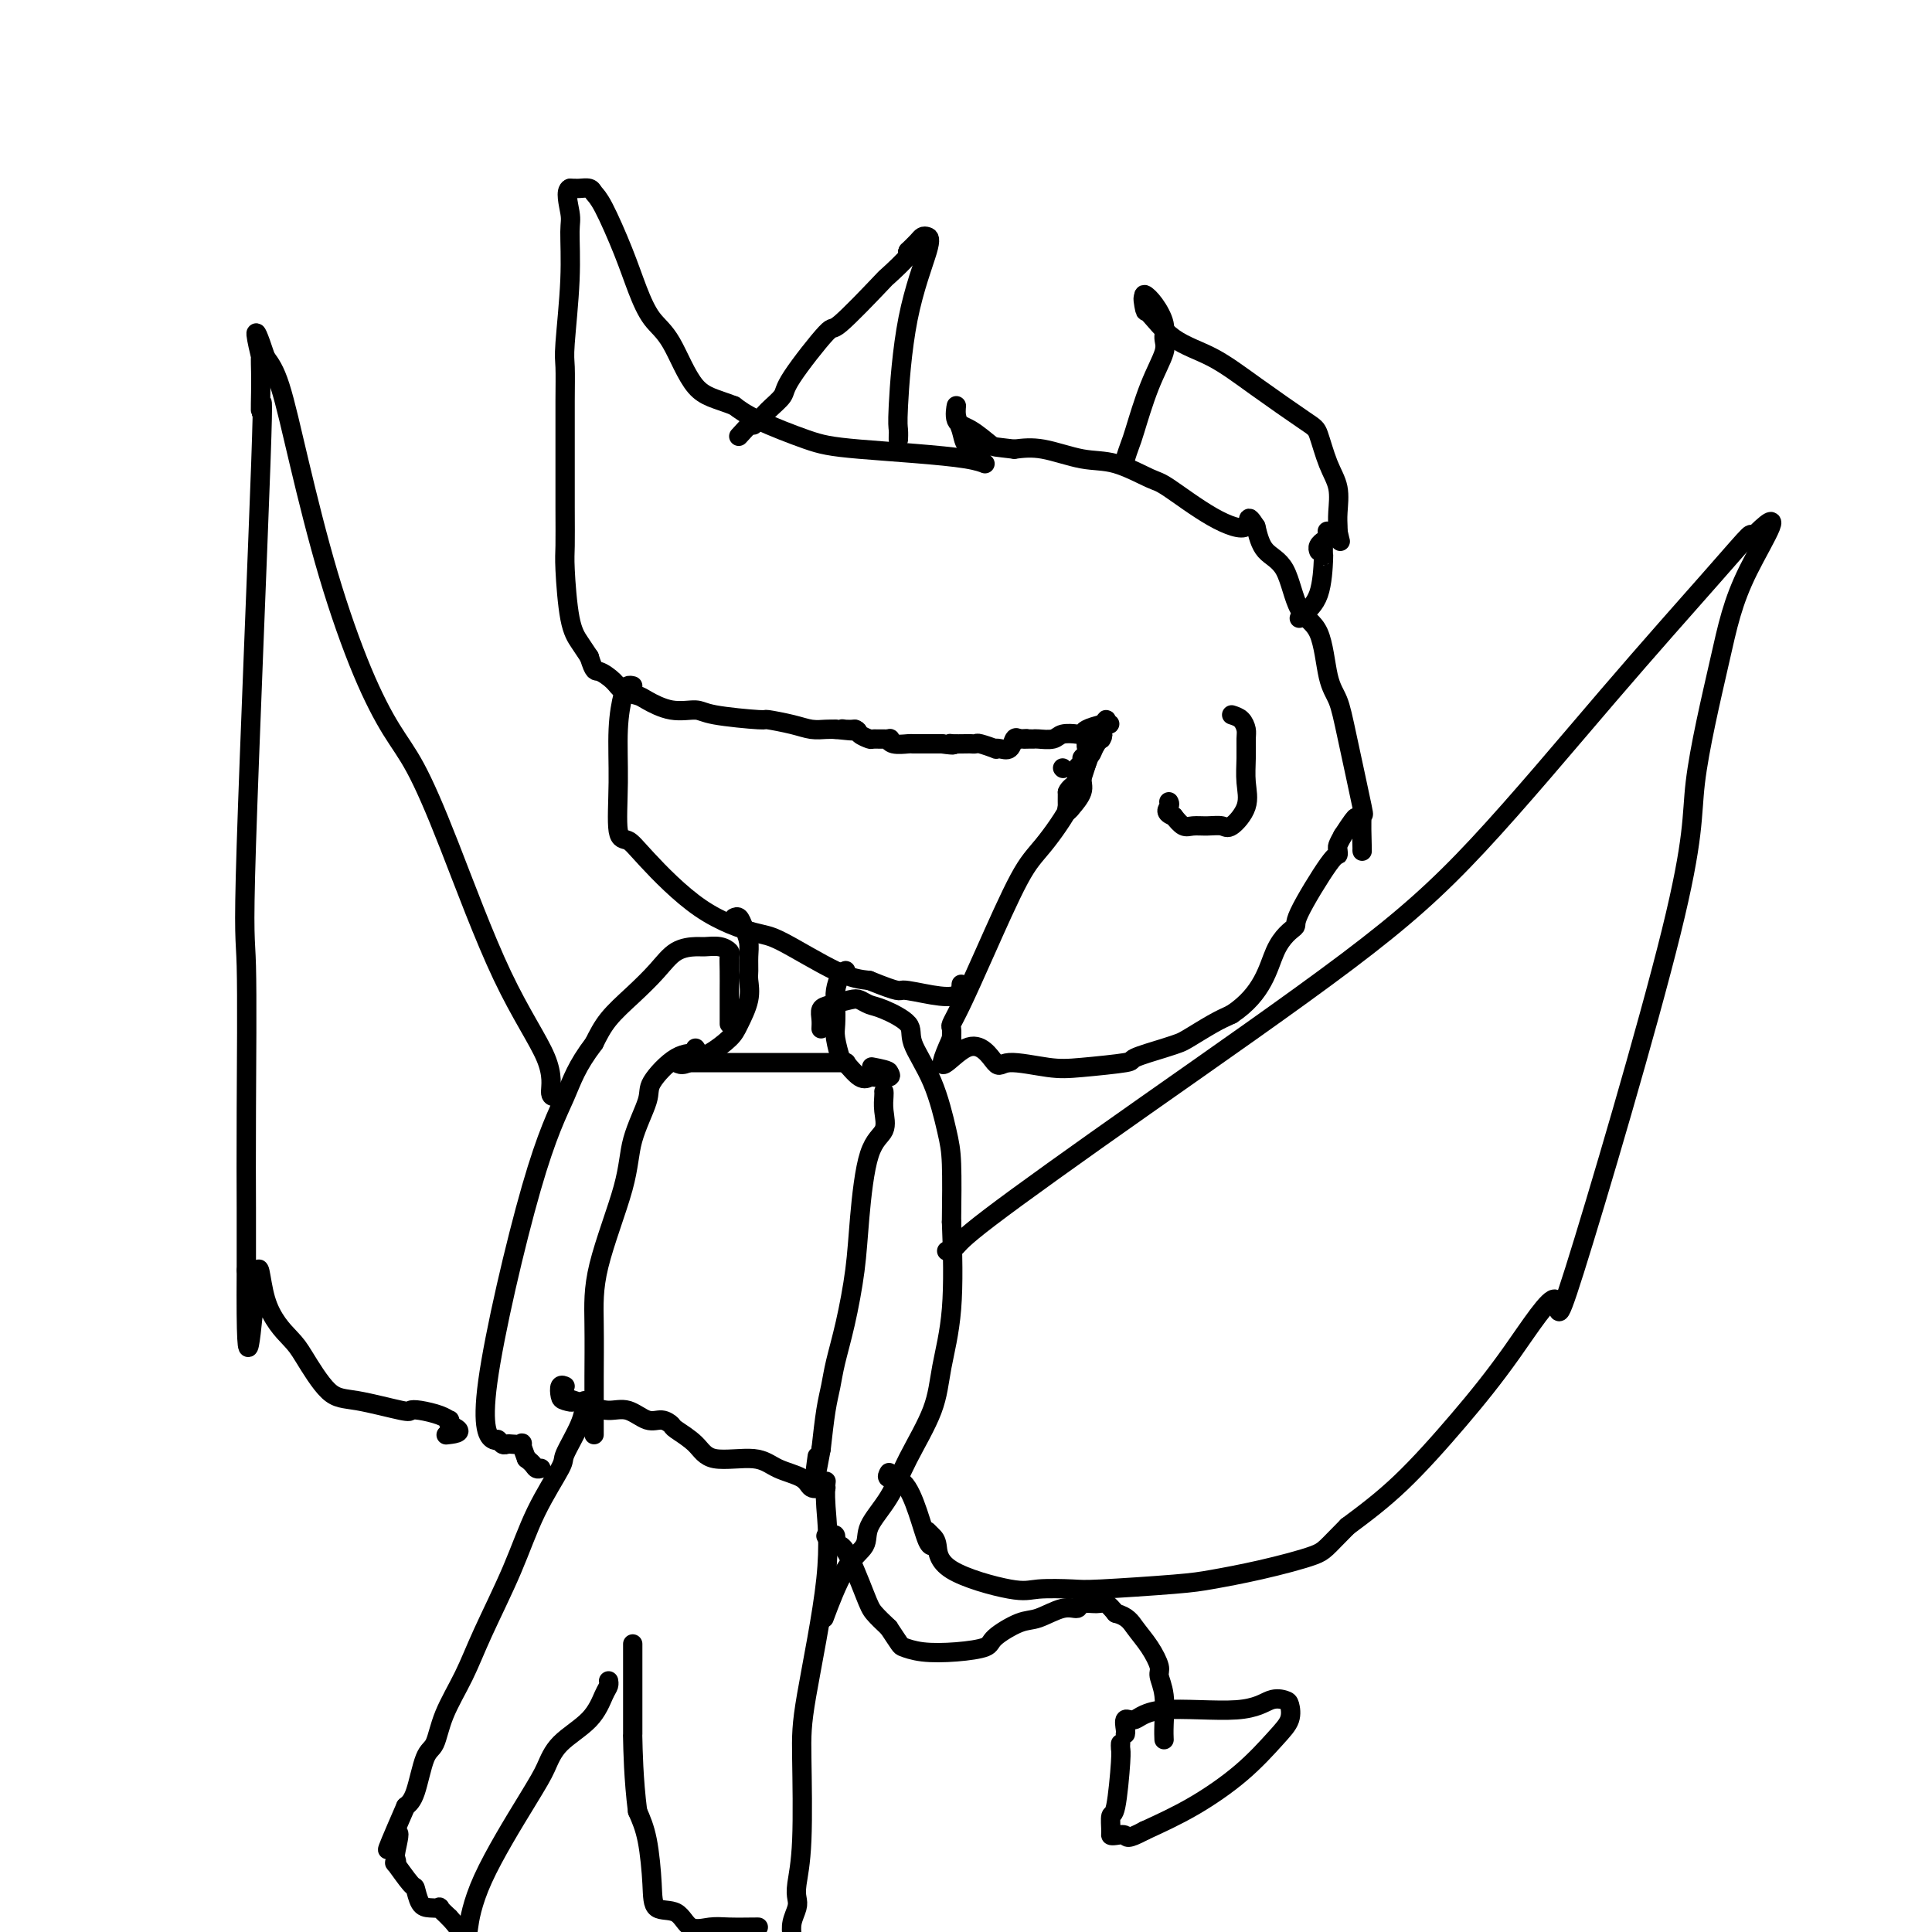 <svg viewBox='0 0 400 400' version='1.1' xmlns='http://www.w3.org/2000/svg' xmlns:xlink='http://www.w3.org/1999/xlink'><g fill='none' stroke='#000000' stroke-width='4' stroke-linecap='round' stroke-linejoin='round'><path d='M220,159c0.000,0.000 0.100,0.100 0.1,0.1'/><path d='M282,176c0.021,0.294 0.042,0.588 0,-1c-0.042,-1.588 -0.147,-5.059 0,-6c0.147,-0.941 0.547,0.649 0,-2c-0.547,-2.649 -2.040,-9.537 -3,-14c-0.960,-4.463 -1.385,-6.501 -2,-8c-0.615,-1.499 -1.418,-2.458 -2,-5c-0.582,-2.542 -0.943,-6.667 -2,-9c-1.057,-2.333 -2.809,-2.873 -4,-5c-1.191,-2.127 -1.821,-5.842 -3,-8c-1.179,-2.158 -2.908,-2.759 -4,-4c-1.092,-1.241 -1.546,-3.120 -2,-5'/><path d='M260,109c-2.175,-3.374 -1.112,-0.810 -2,0c-0.888,0.810 -3.728,-0.135 -7,-2c-3.272,-1.865 -6.975,-4.651 -9,-6c-2.025,-1.349 -2.371,-1.262 -4,-2c-1.629,-0.738 -4.540,-2.301 -7,-3c-2.460,-0.699 -4.470,-0.534 -7,-1c-2.530,-0.466 -5.580,-1.562 -8,-2c-2.420,-0.438 -4.210,-0.219 -6,0'/><path d='M210,93c-4.187,-0.526 -4.156,-0.342 -5,-1c-0.844,-0.658 -2.563,-2.157 -4,-3c-1.437,-0.843 -2.593,-1.028 -3,-2c-0.407,-0.972 -0.064,-2.730 0,-3c0.064,-0.270 -0.151,0.950 0,2c0.151,1.050 0.668,1.931 1,3c0.332,1.069 0.481,2.328 1,3c0.519,0.672 1.409,0.758 2,1c0.591,0.242 0.883,0.641 1,1c0.117,0.359 0.058,0.680 0,1'/><path d='M203,95c1.289,1.805 2.011,0.818 -3,0c-5.011,-0.818 -15.756,-1.467 -22,-2c-6.244,-0.533 -7.989,-0.951 -11,-2c-3.011,-1.049 -7.289,-2.728 -10,-4c-2.711,-1.272 -3.856,-2.136 -5,-3'/><path d='M152,84c-3.883,-1.505 -6.092,-1.766 -8,-4c-1.908,-2.234 -3.516,-6.440 -5,-9c-1.484,-2.560 -2.846,-3.473 -4,-5c-1.154,-1.527 -2.101,-3.667 -3,-6c-0.899,-2.333 -1.750,-4.860 -3,-8c-1.250,-3.140 -2.898,-6.894 -4,-9c-1.102,-2.106 -1.658,-2.564 -2,-3c-0.342,-0.436 -0.470,-0.849 -1,-1c-0.530,-0.151 -1.462,-0.041 -2,0c-0.538,0.041 -0.683,0.011 -1,0c-0.317,-0.011 -0.805,-0.003 -1,0c-0.195,0.003 -0.098,0.002 0,0'/><path d='M118,39c-1.079,0.381 -0.275,3.334 0,5c0.275,1.666 0.021,2.045 0,4c-0.021,1.955 0.191,5.486 0,10c-0.191,4.514 -0.783,10.010 -1,13c-0.217,2.990 -0.058,3.472 0,5c0.058,1.528 0.015,4.100 0,7c-0.015,2.900 -0.002,6.127 0,10c0.002,3.873 -0.008,8.392 0,12c0.008,3.608 0.032,6.307 0,8c-0.032,1.693 -0.122,2.382 0,5c0.122,2.618 0.456,7.166 1,10c0.544,2.834 1.298,3.952 2,5c0.702,1.048 1.351,2.024 2,3'/><path d='M122,136c1.065,3.371 1.228,2.800 2,3c0.772,0.200 2.155,1.172 3,2c0.845,0.828 1.154,1.514 2,2c0.846,0.486 2.229,0.774 3,1c0.771,0.226 0.929,0.390 2,1c1.071,0.610 3.053,1.665 5,2c1.947,0.335 3.858,-0.051 5,0c1.142,0.051 1.516,0.539 4,1c2.484,0.461 7.078,0.894 9,1c1.922,0.106 1.173,-0.115 2,0c0.827,0.115 3.232,0.567 5,1c1.768,0.433 2.899,0.847 4,1c1.101,0.153 2.172,0.044 3,0c0.828,-0.044 1.414,-0.022 2,0'/><path d='M173,151c5.738,0.619 3.083,0.167 2,0c-1.083,-0.167 -0.595,-0.048 0,0c0.595,0.048 1.298,0.024 2,0'/><path d='M177,151c0.727,0.165 0.545,0.579 1,1c0.455,0.421 1.549,0.849 2,1c0.451,0.151 0.261,0.026 1,0c0.739,-0.026 2.407,0.045 3,0c0.593,-0.045 0.112,-0.208 0,0c-0.112,0.208 0.145,0.788 1,1c0.855,0.212 2.309,0.057 3,0c0.691,-0.057 0.619,-0.015 1,0c0.381,0.015 1.216,0.004 2,0c0.784,-0.004 1.519,-0.001 2,0c0.481,0.001 0.709,0.000 1,0c0.291,-0.000 0.646,-0.000 1,0'/><path d='M195,154c3.283,0.464 2.491,0.125 2,0c-0.491,-0.125 -0.681,-0.034 0,0c0.681,0.034 2.232,0.013 3,0c0.768,-0.013 0.751,-0.017 1,0c0.249,0.017 0.762,0.057 1,0c0.238,-0.057 0.200,-0.209 1,0c0.800,0.209 2.438,0.781 3,1c0.562,0.219 0.048,0.086 0,0c-0.048,-0.086 0.368,-0.126 1,0c0.632,0.126 1.478,0.419 2,0c0.522,-0.419 0.721,-1.548 1,-2c0.279,-0.452 0.640,-0.226 1,0'/><path d='M211,153c2.656,-0.154 1.296,-0.040 1,0c-0.296,0.040 0.472,0.007 1,0c0.528,-0.007 0.817,0.012 1,0c0.183,-0.012 0.259,-0.055 1,0c0.741,0.055 2.148,0.208 3,0c0.852,-0.208 1.151,-0.777 2,-1c0.849,-0.223 2.248,-0.101 3,0c0.752,0.101 0.856,0.181 1,0c0.144,-0.181 0.327,-0.623 1,-1c0.673,-0.377 1.837,-0.688 3,-1'/><path d='M228,150c2.857,-0.393 1.500,0.125 1,0c-0.500,-0.125 -0.143,-0.893 0,-1c0.143,-0.107 0.071,0.446 0,1'/><path d='M229,150c-0.069,-0.049 -0.740,-0.172 -1,0c-0.260,0.172 -0.107,0.639 0,1c0.107,0.361 0.169,0.618 0,1c-0.169,0.382 -0.567,0.890 -1,1c-0.433,0.110 -0.901,-0.178 -1,0c-0.099,0.178 0.169,0.821 0,1c-0.169,0.179 -0.776,-0.106 -1,0c-0.224,0.106 -0.064,0.602 0,1c0.064,0.398 0.032,0.699 0,1'/><path d='M225,156c-0.637,1.133 -0.231,0.967 0,1c0.231,0.033 0.287,0.267 0,1c-0.287,0.733 -0.918,1.967 -1,3c-0.082,1.033 0.384,1.866 0,3c-0.384,1.134 -1.620,2.569 -2,3c-0.380,0.431 0.094,-0.141 0,0c-0.094,0.141 -0.757,0.997 -1,1c-0.243,0.003 -0.065,-0.845 0,-1c0.065,-0.155 0.019,0.384 0,0c-0.019,-0.384 -0.009,-1.692 0,-3'/><path d='M221,164c0.294,-0.886 1.528,-1.600 2,-2c0.472,-0.400 0.181,-0.487 0,-1c-0.181,-0.513 -0.252,-1.453 0,-2c0.252,-0.547 0.828,-0.700 1,-1c0.172,-0.300 -0.059,-0.747 0,-1c0.059,-0.253 0.408,-0.311 1,-1c0.592,-0.689 1.427,-2.009 2,-3c0.573,-0.991 0.885,-1.651 1,-2c0.115,-0.349 0.033,-0.385 0,0c-0.033,0.385 -0.016,1.193 0,2'/><path d='M228,153c0.908,-1.590 -0.322,-0.064 -1,1c-0.678,1.064 -0.804,1.664 -1,2c-0.196,0.336 -0.463,0.406 -1,2c-0.537,1.594 -1.344,4.713 -3,8c-1.656,3.287 -4.160,6.744 -6,9c-1.840,2.256 -3.015,3.311 -5,7c-1.985,3.689 -4.781,10.013 -7,15c-2.219,4.987 -3.863,8.636 -5,11c-1.137,2.364 -1.768,3.444 -2,4c-0.232,0.556 -0.066,0.587 0,1c0.066,0.413 0.033,1.206 0,2'/><path d='M197,215c-4.461,9.858 -0.114,3.504 3,2c3.114,-1.504 4.993,1.842 6,3c1.007,1.158 1.140,0.126 3,0c1.860,-0.126 5.446,0.653 8,1c2.554,0.347 4.074,0.261 7,0c2.926,-0.261 7.257,-0.698 9,-1c1.743,-0.302 0.899,-0.469 2,-1c1.101,-0.531 4.146,-1.427 6,-2c1.854,-0.573 2.518,-0.824 3,-1c0.482,-0.176 0.784,-0.278 2,-1c1.216,-0.722 3.348,-2.063 5,-3c1.652,-0.937 2.826,-1.468 4,-2'/><path d='M255,210c6.584,-4.350 7.544,-9.725 9,-13c1.456,-3.275 3.410,-4.450 4,-5c0.590,-0.550 -0.182,-0.475 1,-3c1.182,-2.525 4.320,-7.649 6,-10c1.680,-2.351 1.904,-1.929 2,-2c0.096,-0.071 0.064,-0.634 0,-1c-0.064,-0.366 -0.161,-0.533 0,-1c0.161,-0.467 0.581,-1.233 1,-2'/><path d='M278,173c4.012,-6.179 2.542,-3.125 2,-2c-0.542,1.125 -0.155,0.321 0,0c0.155,-0.321 0.077,-0.161 0,0'/><path d='M131,142c-0.341,-0.083 -0.681,-0.165 -1,0c-0.319,0.165 -0.616,0.578 -1,2c-0.384,1.422 -0.857,3.851 -1,7c-0.143,3.149 0.042,7.016 0,11c-0.042,3.984 -0.310,8.083 0,10c0.310,1.917 1.199,1.650 2,2c0.801,0.350 1.514,1.316 4,4c2.486,2.684 6.743,7.087 11,10c4.257,2.913 8.512,4.338 11,5c2.488,0.662 3.208,0.563 6,2c2.792,1.437 7.655,4.411 11,6c3.345,1.589 5.173,1.795 7,2'/><path d='M180,203c6.713,2.721 5.995,2.025 7,2c1.005,-0.025 3.733,0.622 6,1c2.267,0.378 4.072,0.486 5,0c0.928,-0.486 0.979,-1.568 1,-2c0.021,-0.432 0.010,-0.216 0,0'/><path d='M255,148c0.732,0.233 1.463,0.466 2,1c0.537,0.534 0.879,1.370 1,2c0.121,0.630 0.023,1.056 0,2c-0.023,0.944 0.031,2.407 0,4c-0.031,1.593 -0.147,3.317 0,5c0.147,1.683 0.555,3.326 0,5c-0.555,1.674 -2.074,3.378 -3,4c-0.926,0.622 -1.259,0.161 -2,0c-0.741,-0.161 -1.889,-0.023 -3,0c-1.111,0.023 -2.184,-0.071 -3,0c-0.816,0.071 -1.376,0.306 -2,0c-0.624,-0.306 -1.312,-1.153 -2,-2'/><path d='M243,169c-2.083,-0.702 -1.292,-1.458 -1,-2c0.292,-0.542 0.083,-0.869 0,-1c-0.083,-0.131 -0.042,-0.065 0,0'/><path d='M175,201c0.083,-0.039 0.166,-0.078 0,0c-0.166,0.078 -0.581,0.273 -1,1c-0.419,0.727 -0.841,1.985 -1,3c-0.159,1.015 -0.055,1.786 0,3c0.055,1.214 0.063,2.873 0,4c-0.063,1.127 -0.195,1.724 0,3c0.195,1.276 0.719,3.231 1,4c0.281,0.769 0.321,0.350 1,1c0.679,0.650 1.997,2.367 3,3c1.003,0.633 1.692,0.180 2,0c0.308,-0.180 0.237,-0.087 1,0c0.763,0.087 2.361,0.168 3,0c0.639,-0.168 0.320,-0.584 0,-1'/><path d='M184,222c0.267,-0.378 -2.067,-0.822 -3,-1c-0.933,-0.178 -0.467,-0.089 0,0'/><path d='M152,190c0.340,-0.154 0.680,-0.308 1,0c0.320,0.308 0.621,1.078 1,2c0.379,0.922 0.835,1.995 1,3c0.165,1.005 0.038,1.942 0,3c-0.038,1.058 0.014,2.236 0,3c-0.014,0.764 -0.093,1.115 0,2c0.093,0.885 0.359,2.303 0,4c-0.359,1.697 -1.344,3.671 -2,5c-0.656,1.329 -0.984,2.012 -2,3c-1.016,0.988 -2.719,2.282 -4,3c-1.281,0.718 -2.141,0.859 -3,1'/><path d='M144,219c-2.548,2.083 -3.417,1.292 -4,1c-0.583,-0.292 -0.881,-0.083 -1,0c-0.119,0.083 -0.060,0.042 0,0'/><path d='M144,217c0.303,0.442 0.607,0.885 0,1c-0.607,0.115 -2.123,-0.096 -4,1c-1.877,1.096 -4.114,3.500 -5,5c-0.886,1.500 -0.419,2.096 -1,4c-0.581,1.904 -2.208,5.115 -3,8c-0.792,2.885 -0.748,5.444 -2,10c-1.252,4.556 -3.800,11.109 -5,16c-1.200,4.891 -1.054,8.120 -1,12c0.054,3.880 0.014,8.413 0,11c-0.014,2.587 -0.004,3.230 0,5c0.004,1.770 0.001,4.669 0,6c-0.001,1.331 -0.000,1.095 0,1c0.000,-0.095 0.000,-0.047 0,0'/><path d='M183,226c0.020,0.187 0.041,0.374 0,1c-0.041,0.626 -0.143,1.691 0,3c0.143,1.309 0.530,2.861 0,4c-0.530,1.139 -1.977,1.865 -3,5c-1.023,3.135 -1.622,8.680 -2,13c-0.378,4.320 -0.535,7.415 -1,11c-0.465,3.585 -1.238,7.659 -2,11c-0.762,3.341 -1.514,5.947 -2,8c-0.486,2.053 -0.708,3.553 -1,5c-0.292,1.447 -0.655,2.842 -1,5c-0.345,2.158 -0.673,5.079 -1,8'/><path d='M170,300c-2.244,12.178 -1.356,5.622 -1,3c0.356,-2.622 0.178,-1.311 0,0'/><path d='M142,220c0.491,0.000 0.981,0.000 1,0c0.019,0.000 -0.435,0.000 1,0c1.435,-0.000 4.757,0.000 7,0c2.243,-0.000 3.405,0.000 5,0c1.595,-0.000 3.622,0.000 5,0c1.378,0.000 2.108,-0.000 3,0c0.892,0.000 1.945,0.000 3,0c1.055,0.000 2.111,-0.000 3,0c0.889,0.000 1.609,0.000 2,0c0.391,-0.000 0.451,-0.000 1,0c0.549,0.000 1.585,0.000 2,0c0.415,0.000 0.207,0.000 0,0'/><path d='M171,308c-0.223,-0.049 -0.446,-0.098 -1,0c-0.554,0.098 -1.440,0.344 -2,0c-0.560,-0.344 -0.795,-1.278 -2,-2c-1.205,-0.722 -3.381,-1.234 -5,-2c-1.619,-0.766 -2.681,-1.787 -5,-2c-2.319,-0.213 -5.895,0.384 -8,0c-2.105,-0.384 -2.740,-1.747 -4,-3c-1.260,-1.253 -3.144,-2.396 -4,-3c-0.856,-0.604 -0.682,-0.669 -1,-1c-0.318,-0.331 -1.127,-0.929 -2,-1c-0.873,-0.071 -1.811,0.383 -3,0c-1.189,-0.383 -2.628,-1.603 -4,-2c-1.372,-0.397 -2.678,0.029 -4,0c-1.322,-0.029 -2.661,-0.515 -4,-1'/><path d='M122,291c-8.441,-2.864 -5.043,-1.524 -4,-1c1.043,0.524 -0.270,0.232 -1,0c-0.730,-0.232 -0.876,-0.402 -1,-1c-0.124,-0.598 -0.226,-1.622 0,-2c0.226,-0.378 0.779,-0.108 1,0c0.221,0.108 0.111,0.054 0,0'/><path d='M171,307c0.030,-0.287 0.060,-0.573 0,0c-0.060,0.573 -0.211,2.006 0,5c0.211,2.994 0.785,7.551 0,15c-0.785,7.449 -2.929,17.792 -4,24c-1.071,6.208 -1.071,8.281 -1,13c0.071,4.719 0.211,12.082 0,17c-0.211,4.918 -0.775,7.390 -1,9c-0.225,1.610 -0.112,2.359 0,3c0.112,0.641 0.222,1.172 0,2c-0.222,0.828 -0.778,1.951 -1,3c-0.222,1.049 -0.111,2.025 0,3'/><path d='M157,399c-0.014,0.002 -0.027,0.003 0,0c0.027,-0.003 0.095,-0.012 -1,0c-1.095,0.012 -3.351,0.045 -5,0c-1.649,-0.045 -2.690,-0.167 -4,0c-1.310,0.167 -2.889,0.622 -4,0c-1.111,-0.622 -1.753,-2.321 -3,-3c-1.247,-0.679 -3.097,-0.337 -4,-1c-0.903,-0.663 -0.858,-2.332 -1,-5c-0.142,-2.668 -0.469,-6.334 -1,-9c-0.531,-2.666 -1.265,-4.333 -2,-6'/><path d='M132,375c-0.845,-6.586 -0.959,-13.051 -1,-15c-0.041,-1.949 -0.011,0.619 0,-1c0.011,-1.619 0.003,-7.424 0,-10c-0.003,-2.576 -0.001,-1.924 0,-3c0.001,-1.076 0.000,-3.879 0,-5c-0.000,-1.121 -0.000,-0.561 0,0'/><path d='M121,290c0.022,0.142 0.043,0.283 0,1c-0.043,0.717 -0.151,2.008 -1,4c-0.849,1.992 -2.439,4.683 -3,6c-0.561,1.317 -0.091,1.259 -1,3c-0.909,1.741 -3.196,5.282 -5,9c-1.804,3.718 -3.127,7.612 -5,12c-1.873,4.388 -4.298,9.268 -6,13c-1.702,3.732 -2.683,6.316 -4,9c-1.317,2.684 -2.972,5.468 -4,8c-1.028,2.532 -1.430,4.813 -2,6c-0.570,1.187 -1.307,1.281 -2,3c-0.693,1.719 -1.341,5.063 -2,7c-0.659,1.937 -1.330,2.469 -2,3'/><path d='M84,374c-6.178,14.199 -3.122,7.695 -2,6c1.122,-1.695 0.311,1.417 0,3c-0.311,1.583 -0.122,1.637 0,2c0.122,0.363 0.179,1.036 0,1c-0.179,-0.036 -0.592,-0.780 0,0c0.592,0.780 2.191,3.085 3,4c0.809,0.915 0.828,0.440 1,1c0.172,0.560 0.496,2.156 1,3c0.504,0.844 1.187,0.938 2,1c0.813,0.062 1.757,0.094 2,0c0.243,-0.094 -0.216,-0.312 0,0c0.216,0.312 1.108,1.156 2,2'/><path d='M93,397c2.167,2.333 2.083,2.667 2,3'/><path d='M97,399c-0.096,0.695 -0.191,1.390 0,0c0.191,-1.390 0.670,-4.866 3,-10c2.330,-5.134 6.512,-11.925 9,-16c2.488,-4.075 3.283,-5.434 4,-7c0.717,-1.566 1.355,-3.337 3,-5c1.645,-1.663 4.297,-3.216 6,-5c1.703,-1.784 2.456,-3.798 3,-5c0.544,-1.202 0.877,-1.593 1,-2c0.123,-0.407 0.035,-0.831 0,-1c-0.035,-0.169 -0.018,-0.085 0,0'/><path d='M171,318c0.301,0.070 0.602,0.140 1,0c0.398,-0.140 0.893,-0.491 1,0c0.107,0.491 -0.173,1.825 0,2c0.173,0.175 0.799,-0.809 2,1c1.201,1.809 2.977,6.410 4,9c1.023,2.590 1.292,3.169 2,4c0.708,0.831 1.854,1.916 3,3'/><path d='M184,337c2.537,3.788 2.378,3.756 3,4c0.622,0.244 2.025,0.762 4,1c1.975,0.238 4.522,0.195 7,0c2.478,-0.195 4.886,-0.544 6,-1c1.114,-0.456 0.933,-1.021 2,-2c1.067,-0.979 3.383,-2.371 5,-3c1.617,-0.629 2.534,-0.494 4,-1c1.466,-0.506 3.481,-1.654 5,-2c1.519,-0.346 2.542,0.109 3,0c0.458,-0.109 0.349,-0.782 1,-1c0.651,-0.218 2.060,0.018 3,0c0.940,-0.018 1.411,-0.291 2,0c0.589,0.291 1.294,1.145 2,2'/><path d='M231,334c2.459,0.651 3.108,1.778 4,3c0.892,1.222 2.029,2.539 3,4c0.971,1.461 1.777,3.064 2,4c0.223,0.936 -0.136,1.204 0,2c0.136,0.796 0.769,2.121 1,4c0.231,1.879 0.062,4.314 0,6c-0.062,1.686 -0.018,2.625 0,3c0.018,0.375 0.009,0.188 0,0'/><path d='M233,359c0.041,-0.179 0.082,-0.357 0,-1c-0.082,-0.643 -0.287,-1.749 0,-2c0.287,-0.251 1.064,0.353 2,0c0.936,-0.353 2.030,-1.662 6,-2c3.970,-0.338 10.817,0.296 15,0c4.183,-0.296 5.703,-1.524 7,-2c1.297,-0.476 2.371,-0.202 3,0c0.629,0.202 0.812,0.332 1,1c0.188,0.668 0.382,1.875 0,3c-0.382,1.125 -1.339,2.167 -3,4c-1.661,1.833 -4.024,4.455 -7,7c-2.976,2.545 -6.565,5.013 -10,7c-3.435,1.987 -6.718,3.494 -10,5'/><path d='M237,379c-3.895,2.084 -3.633,1.293 -4,1c-0.367,-0.293 -1.364,-0.088 -2,0c-0.636,0.088 -0.913,0.059 -1,0c-0.087,-0.059 0.015,-0.148 0,-1c-0.015,-0.852 -0.148,-2.467 0,-3c0.148,-0.533 0.575,0.015 1,-2c0.425,-2.015 0.846,-6.592 1,-9c0.154,-2.408 0.042,-2.648 0,-3c-0.042,-0.352 -0.012,-0.815 0,-1c0.012,-0.185 0.006,-0.093 0,0'/><path d='M233,96c-0.101,-0.115 -0.201,-0.229 0,-1c0.201,-0.771 0.705,-2.198 1,-3c0.295,-0.802 0.382,-0.979 1,-3c0.618,-2.021 1.768,-5.885 3,-9c1.232,-3.115 2.547,-5.480 3,-7c0.453,-1.520 0.044,-2.195 0,-3c-0.044,-0.805 0.277,-1.742 0,-3c-0.277,-1.258 -1.151,-2.839 -2,-4c-0.849,-1.161 -1.671,-1.903 -2,-2c-0.329,-0.097 -0.164,0.452 0,1'/><path d='M237,62c-0.625,-1.241 -0.189,1.158 0,2c0.189,0.842 0.131,0.127 1,1c0.869,0.873 2.666,3.333 5,5c2.334,1.667 5.205,2.542 8,4c2.795,1.458 5.513,3.498 9,6c3.487,2.502 7.743,5.467 10,7c2.257,1.533 2.514,1.633 3,3c0.486,1.367 1.202,4.002 2,6c0.798,1.998 1.678,3.360 2,5c0.322,1.640 0.087,3.557 0,5c-0.087,1.443 -0.025,2.412 0,3c0.025,0.588 0.012,0.794 0,1'/><path d='M277,110c0.738,3.381 0.583,1.833 0,1c-0.583,-0.833 -1.595,-0.952 -2,-1c-0.405,-0.048 -0.202,-0.024 0,0'/><path d='M273,114c0.030,0.079 0.061,0.159 0,0c-0.061,-0.159 -0.212,-0.556 0,-1c0.212,-0.444 0.788,-0.933 1,-1c0.212,-0.067 0.061,0.290 0,1c-0.061,0.710 -0.030,1.774 0,2c0.030,0.226 0.061,-0.384 0,1c-0.061,1.384 -0.212,4.763 -1,7c-0.788,2.237 -2.212,3.333 -3,4c-0.788,0.667 -0.939,0.905 -1,1c-0.061,0.095 -0.030,0.048 0,0'/><path d='M186,90c-0.008,0.615 -0.015,1.230 0,1c0.015,-0.230 0.054,-1.305 0,-2c-0.054,-0.695 -0.200,-1.010 0,-5c0.200,-3.990 0.745,-11.655 2,-18c1.255,-6.345 3.220,-11.369 4,-14c0.780,-2.631 0.374,-2.870 0,-3c-0.374,-0.130 -0.716,-0.150 -1,0c-0.284,0.150 -0.510,0.472 -1,1c-0.490,0.528 -1.245,1.264 -2,2'/><path d='M188,52c-0.375,0.445 0.687,0.059 0,1c-0.687,0.941 -3.123,3.211 -4,4c-0.877,0.789 -0.194,0.097 -2,2c-1.806,1.903 -6.101,6.400 -8,8c-1.899,1.600 -1.401,0.303 -3,2c-1.599,1.697 -5.294,6.387 -7,9c-1.706,2.613 -1.424,3.150 -2,4c-0.576,0.850 -2.011,2.015 -3,3c-0.989,0.985 -1.533,1.790 -2,2c-0.467,0.210 -0.856,-0.174 -1,0c-0.144,0.174 -0.041,0.907 0,1c0.041,0.093 0.021,-0.453 0,-1'/><path d='M156,87c-5.333,5.833 -2.667,2.917 0,0'/><path d='M170,213c0.032,-0.642 0.063,-1.283 0,-2c-0.063,-0.717 -0.221,-1.509 0,-2c0.221,-0.491 0.822,-0.680 2,-1c1.178,-0.320 2.933,-0.770 4,-1c1.067,-0.230 1.445,-0.238 2,0c0.555,0.238 1.285,0.722 2,1c0.715,0.278 1.413,0.349 3,1c1.587,0.651 4.061,1.883 5,3c0.939,1.117 0.343,2.120 1,4c0.657,1.880 2.568,4.638 4,8c1.432,3.362 2.386,7.328 3,10c0.614,2.672 0.890,4.049 1,7c0.110,2.951 0.055,7.475 0,12'/><path d='M197,253c0.262,6.399 0.417,12.895 0,18c-0.417,5.105 -1.405,8.819 -2,12c-0.595,3.181 -0.798,5.828 -2,9c-1.202,3.172 -3.405,6.870 -5,10c-1.595,3.130 -2.582,5.691 -4,8c-1.418,2.309 -3.267,4.364 -4,6c-0.733,1.636 -0.351,2.851 -1,4c-0.649,1.149 -2.329,2.232 -4,5c-1.671,2.768 -3.335,7.219 -4,9c-0.665,1.781 -0.333,0.890 0,0'/><path d='M151,212c-0.000,-0.004 -0.000,-0.008 0,-1c0.000,-0.992 0.001,-2.972 0,-4c-0.001,-1.028 -0.005,-1.102 0,-2c0.005,-0.898 0.019,-2.619 0,-4c-0.019,-1.381 -0.072,-2.423 0,-3c0.072,-0.577 0.270,-0.690 0,-1c-0.270,-0.310 -1.008,-0.818 -2,-1c-0.992,-0.182 -2.238,-0.038 -3,0c-0.762,0.038 -1.040,-0.031 -2,0c-0.960,0.031 -2.603,0.163 -4,1c-1.397,0.837 -2.550,2.379 -4,4c-1.450,1.621 -3.198,3.321 -5,5c-1.802,1.679 -3.658,3.337 -5,5c-1.342,1.663 -2.171,3.332 -3,5'/><path d='M123,216c-3.714,4.876 -4.498,7.564 -6,11c-1.502,3.436 -3.720,7.618 -7,19c-3.280,11.382 -7.622,29.964 -9,40c-1.378,10.036 0.207,11.526 1,12c0.793,0.474 0.795,-0.069 1,0c0.205,0.069 0.615,0.748 1,1c0.385,0.252 0.747,0.076 1,0c0.253,-0.076 0.398,-0.051 1,0c0.602,0.051 1.662,0.129 2,0c0.338,-0.129 -0.046,-0.465 0,0c0.046,0.465 0.523,1.733 1,3'/><path d='M109,302c1.476,1.071 1.667,1.750 2,2c0.333,0.250 0.810,0.071 1,0c0.190,-0.071 0.095,-0.036 0,0'/><path d='M196,259c0.728,-0.235 1.456,-0.469 2,-1c0.544,-0.531 0.903,-1.357 7,-6c6.097,-4.643 17.931,-13.103 32,-23c14.069,-9.897 30.373,-21.231 42,-30c11.627,-8.769 18.577,-14.971 27,-24c8.423,-9.029 18.320,-20.884 27,-31c8.680,-10.116 16.145,-18.493 21,-24c4.855,-5.507 7.102,-8.145 8,-9c0.898,-0.855 0.449,0.072 0,1'/><path d='M362,112c8.945,-9.188 3.308,-0.659 0,6c-3.308,6.659 -4.287,11.447 -6,19c-1.713,7.553 -4.159,17.869 -5,25c-0.841,7.131 -0.078,11.076 -5,31c-4.922,19.924 -15.530,55.828 -20,70c-4.470,14.172 -2.803,6.612 -4,6c-1.197,-0.612 -5.259,5.722 -9,11c-3.741,5.278 -7.161,9.498 -11,14c-3.839,4.502 -8.097,9.286 -12,13c-3.903,3.714 -7.452,6.357 -11,9'/><path d='M279,316c-4.620,4.610 -4.670,5.134 -7,6c-2.330,0.866 -6.941,2.075 -11,3c-4.059,0.925 -7.566,1.568 -10,2c-2.434,0.432 -3.794,0.655 -8,1c-4.206,0.345 -11.257,0.814 -15,1c-3.743,0.186 -4.179,0.089 -6,0c-1.821,-0.089 -5.027,-0.170 -7,0c-1.973,0.170 -2.715,0.592 -6,0c-3.285,-0.592 -9.115,-2.197 -12,-4c-2.885,-1.803 -2.825,-3.803 -3,-5c-0.175,-1.197 -0.586,-1.592 -1,-2c-0.414,-0.408 -0.833,-0.831 -1,-1c-0.167,-0.169 -0.084,-0.085 0,0'/><path d='M193,320c0.070,-0.022 0.141,-0.043 0,0c-0.141,0.043 -0.493,0.151 -1,-1c-0.507,-1.151 -1.169,-3.563 -2,-6c-0.831,-2.437 -1.831,-4.901 -3,-6c-1.169,-1.099 -2.507,-0.834 -3,-1c-0.493,-0.166 -0.141,-0.762 0,-1c0.141,-0.238 0.070,-0.119 0,0'/><path d='M115,227c-0.506,0.042 -1.012,0.085 -1,-1c0.012,-1.085 0.543,-3.296 -1,-7c-1.543,-3.704 -5.159,-8.900 -9,-17c-3.841,-8.100 -7.908,-19.105 -11,-27c-3.092,-7.895 -5.208,-12.680 -7,-16c-1.792,-3.320 -3.260,-5.175 -5,-8c-1.740,-2.825 -3.754,-6.622 -6,-12c-2.246,-5.378 -4.726,-12.339 -7,-20c-2.274,-7.661 -4.343,-16.024 -6,-23c-1.657,-6.976 -2.902,-12.565 -4,-16c-1.098,-3.435 -2.049,-4.718 -3,-6'/><path d='M55,74c-3.320,-10.011 -1.618,-2.538 -1,0c0.618,2.538 0.154,0.139 0,0c-0.154,-0.139 0.001,1.980 0,5c-0.001,3.020 -0.158,6.940 0,6c0.158,-0.940 0.631,-6.739 0,11c-0.631,17.739 -2.365,59.016 -3,79c-0.635,19.984 -0.170,18.676 0,25c0.170,6.324 0.046,20.279 0,30c-0.046,9.721 -0.013,15.206 0,20c0.013,4.794 0.007,8.897 0,13'/><path d='M51,263c-0.214,29.856 1.250,9.997 2,3c0.750,-6.997 0.786,-1.131 2,3c1.214,4.131 3.608,6.526 5,8c1.392,1.474 1.784,2.027 3,4c1.216,1.973 3.258,5.365 5,7c1.742,1.635 3.184,1.513 6,2c2.816,0.487 7.007,1.585 9,2c1.993,0.415 1.788,0.149 2,0c0.212,-0.149 0.841,-0.181 2,0c1.159,0.181 2.847,0.574 4,1c1.153,0.426 1.772,0.884 2,1c0.228,0.116 0.065,-0.110 0,0c-0.065,0.110 -0.033,0.555 0,1'/><path d='M93,295c3.889,1.533 1.111,1.867 0,2c-1.111,0.133 -0.556,0.067 0,0'/></g>
</svg>